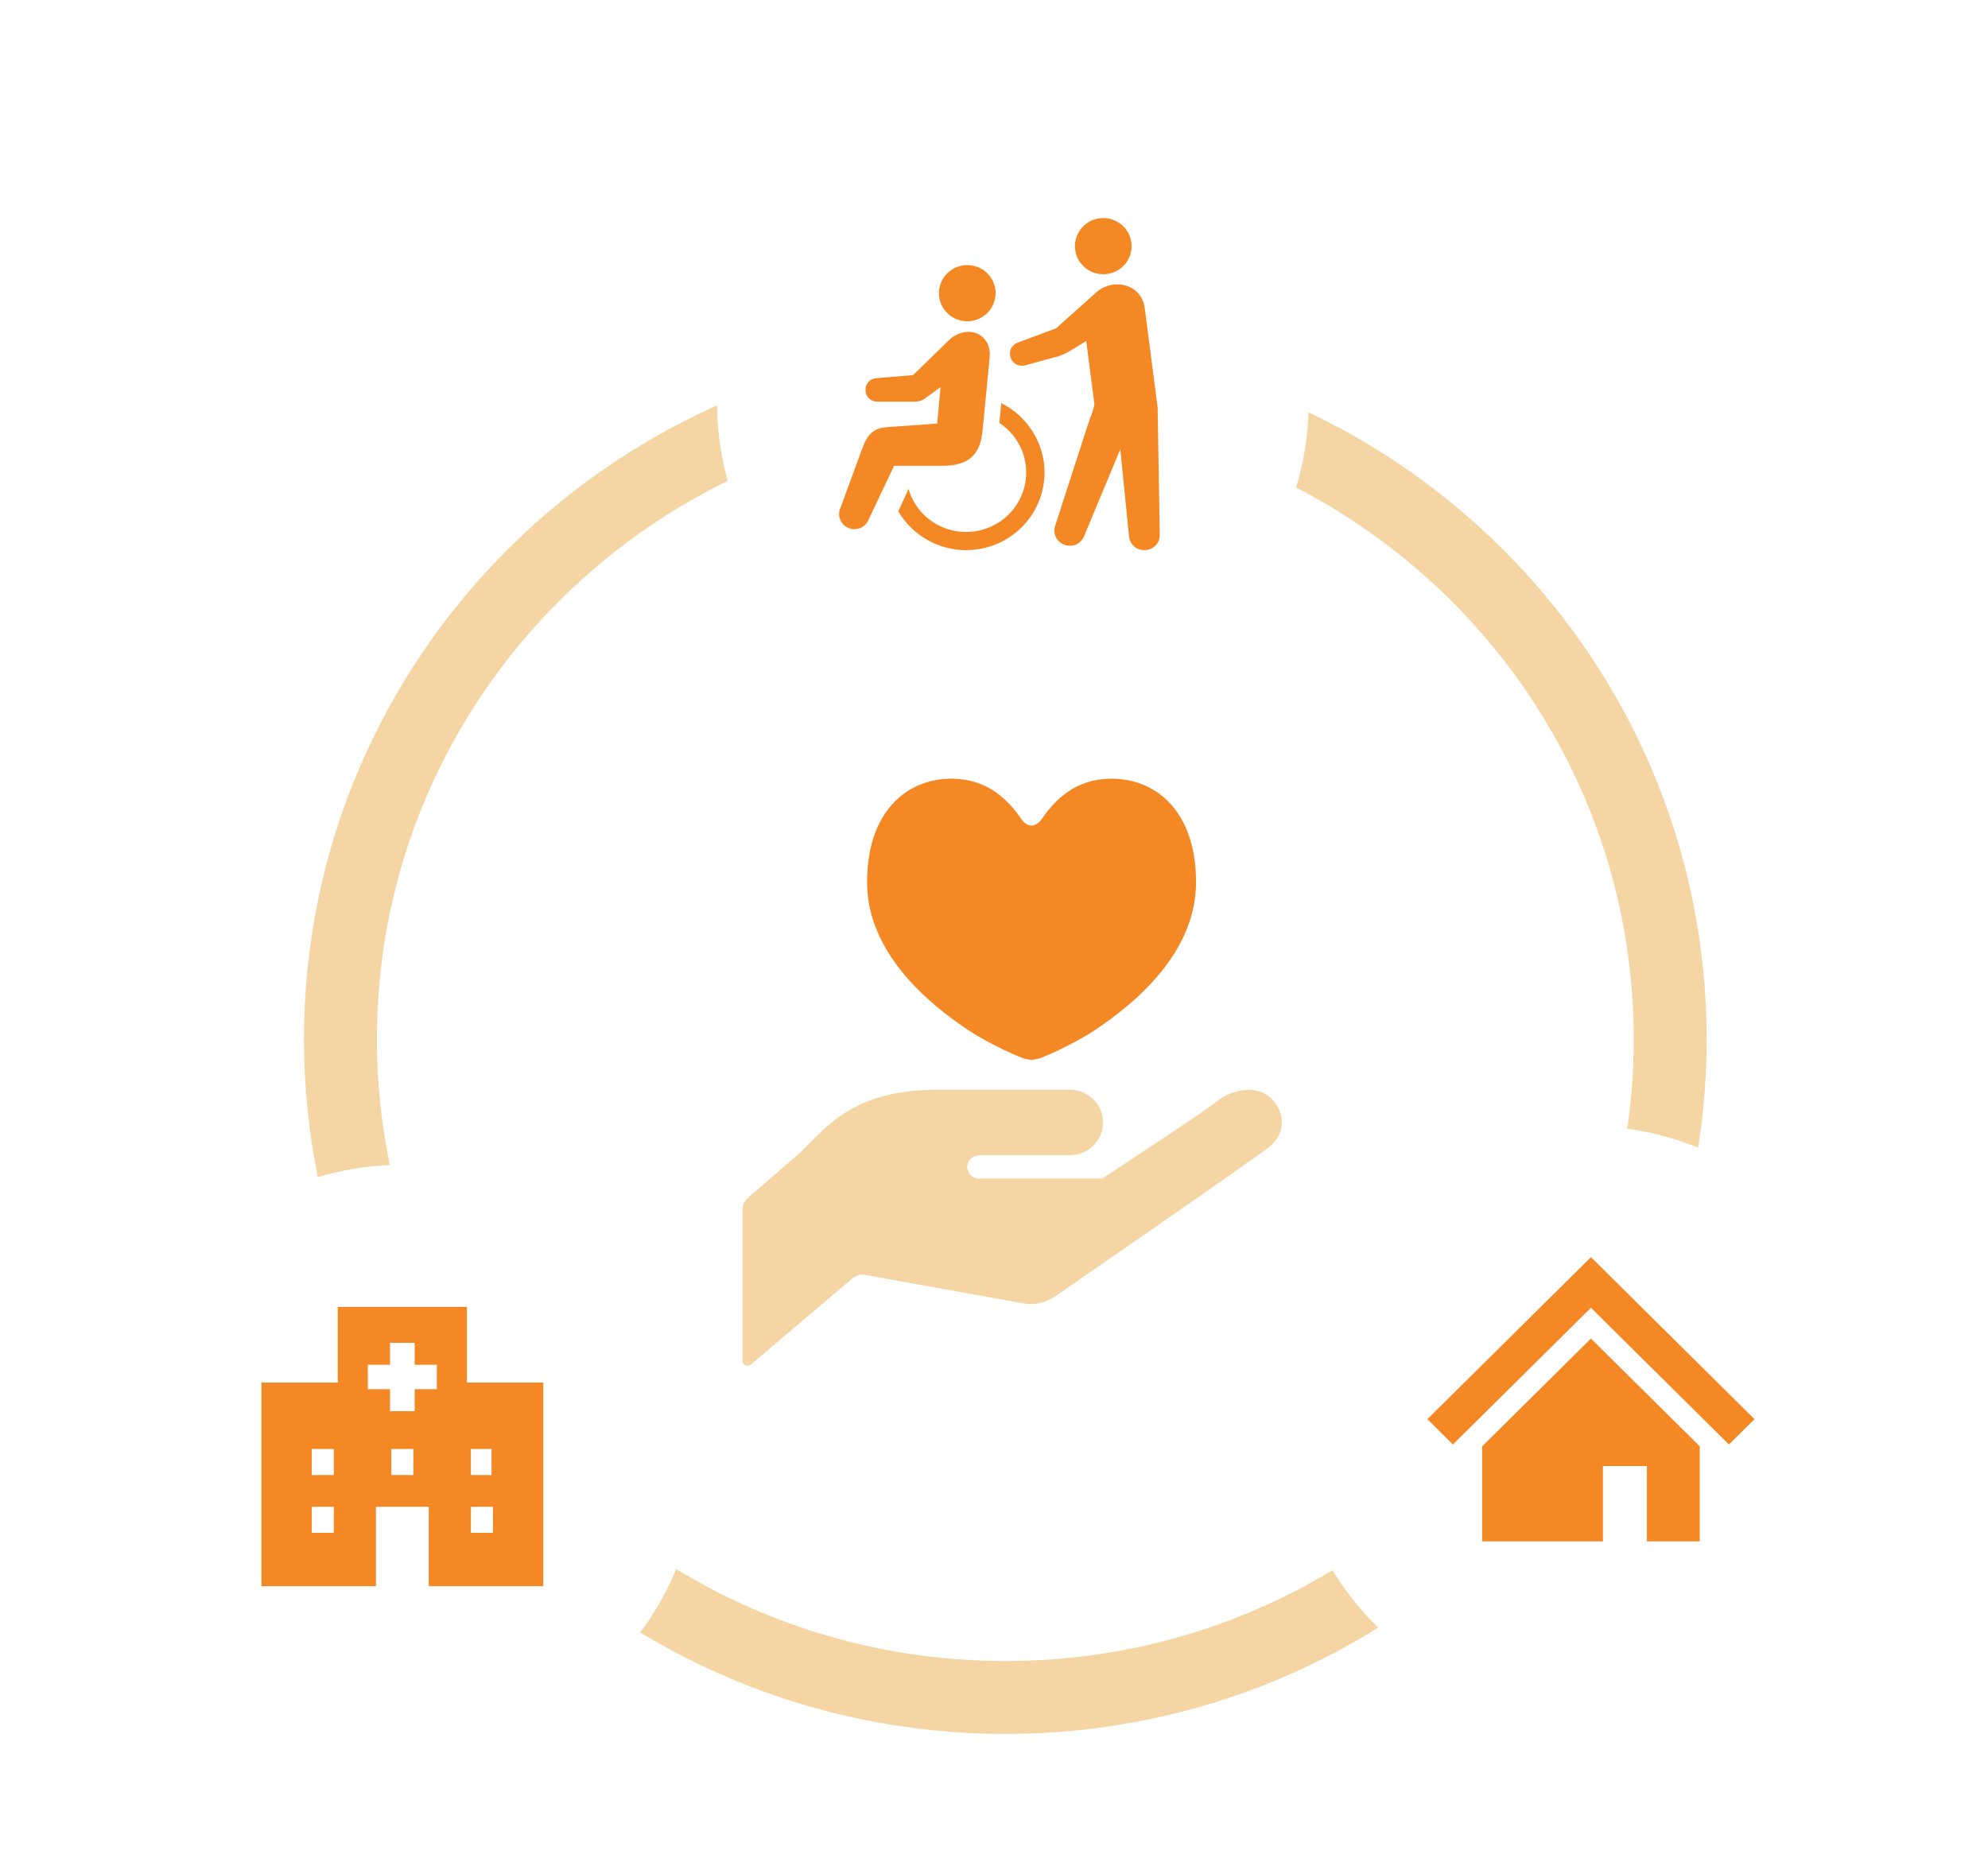 <svg width="291" height="272" viewBox="0 0 291 272" fill="none" xmlns="http://www.w3.org/2000/svg">
<path d="M244.481 152.126C244.481 205.321 200.953 248.526 147.157 248.526C93.362 248.526 49.834 205.321 49.834 152.126C49.834 98.931 93.362 55.725 147.157 55.725C200.953 55.725 244.481 98.931 244.481 152.126Z" stroke="#F6D5A5" stroke-width="10.676"/>
<g filter="url(#filter0_d_785_27684)">
<ellipse cx="58.928" cy="213.445" rx="43.299" ry="42.91" fill="white"/>
</g>
<path d="M68.35 202.419V191.345H49.44V202.419H38.265V232.234H55.027V220.609H62.763V232.234H79.525V202.419H68.35ZM48.859 224.422H45.631V220.608H48.859V224.422ZM48.859 215.957H45.631V212.142H48.859V215.957ZM60.509 215.957H57.281V212.142H60.509V215.957ZM63.944 203.389H60.698V206.606H57.092V203.389H53.846V199.814H57.092V196.596H60.698V199.814H63.944V203.389ZM68.924 212.142H71.951V215.957H68.924V212.142ZM72.159 224.422H68.93V220.608H72.159V224.422Z" fill="#F48824"/>
<g filter="url(#filter1_d_785_27684)">
<ellipse cx="232.126" cy="207.725" rx="43.299" ry="42.91" fill="white"/>
</g>
<path d="M250.323 201.342L241.187 192.288L232.88 184.056L224.573 192.288L215.434 201.346L208.94 207.78L212.679 211.485L219.171 205.052L228.312 195.993L232.88 191.467L237.448 195.993L246.583 205.047L253.08 211.485L256.819 207.78L250.323 201.342Z" fill="#F48824"/>
<path d="M216.956 211.756V225.672H234.633V214.645H241.069V225.672H248.803V211.752L232.881 195.973L216.956 211.756Z" fill="#F48824"/>
<g filter="url(#filter2_d_785_27684)">
<ellipse cx="148.263" cy="58.969" rx="43.299" ry="42.91" fill="white"/>
</g>
<path d="M142.617 46.906C144.836 46.345 146.175 44.105 145.607 41.903C145.041 39.704 142.781 38.377 140.56 38.939C138.34 39.502 137.002 41.741 137.57 43.941C138.136 46.142 140.397 47.468 142.617 46.906Z" fill="#F48824"/>
<path d="M146.563 59.018L146.283 61.928C146.776 62.254 147.231 62.62 147.634 63.018C149.293 64.664 150.206 66.851 150.206 69.175C150.206 71.498 149.293 73.684 147.634 75.331C145.972 76.974 143.767 77.88 141.42 77.882C139.076 77.88 136.869 76.974 135.208 75.331C134.158 74.29 133.396 73.002 132.985 71.588L131.488 74.859C133.538 78.369 137.338 80.547 141.42 80.548C147.748 80.547 152.897 75.445 152.898 69.175C152.897 64.903 150.418 60.94 146.563 59.018Z" fill="#F48824"/>
<path d="M143.82 63.159L144.874 52.223C145.044 50.378 143.922 48.761 142.06 48.593C140.867 48.484 139.588 49.082 138.835 49.868L133.654 54.922L128.231 55.374C127.359 55.447 126.689 56.168 126.689 57.034V57.135C126.689 58.055 127.443 58.802 128.372 58.802H133.959C134.484 58.802 134.994 58.636 135.416 58.326L137.675 56.674L137.189 62.008L130.105 62.52C128.049 62.6 127.142 63.418 126.368 65.247L123.025 74.35C122.519 75.465 123.022 76.778 124.148 77.28C125.276 77.782 126.6 77.283 127.106 76.168L130.873 68.193H138.097C141.731 68.153 143.447 66.642 143.82 63.159Z" fill="#F48824"/>
<path d="M162.524 40.02C164.744 39.459 166.083 37.219 165.515 35.017C164.949 32.818 162.688 31.491 160.468 32.053C158.247 32.616 156.91 34.855 157.477 37.056C158.044 39.256 160.304 40.583 162.524 40.02Z" fill="#F48824"/>
<path d="M169.452 59.654L167.567 45.115C167.085 41.492 162.853 40.635 160.447 42.827L154.578 48.071L148.963 50.164C148.099 50.479 147.635 51.409 147.909 52.28L147.929 52.347C148.197 53.203 149.087 53.71 149.969 53.508L154.294 52.333C155.22 52.121 156.1 51.743 156.888 51.216L159.004 49.93L160.188 59.082C160.254 59.587 159.328 61.831 159.177 62.371L154.439 77.018C154.066 78.164 154.697 79.394 155.853 79.77L155.933 79.795C157.026 80.151 158.211 79.617 158.659 78.568L163.986 65.78L165.27 78.551C165.376 79.751 166.442 80.64 167.654 80.541L167.738 80.534C168.884 80.439 169.766 79.49 169.766 78.351L169.452 59.654Z" fill="#F48824"/>
<path d="M186.215 160.943C184.302 158.879 180.746 159.315 178.376 161.06C176.208 162.855 161.342 172.537 161.342 172.537H143.293L143.242 172.571C142.294 172.537 141.549 171.749 141.582 170.809C141.616 169.869 142.412 169.131 143.36 169.165L143.31 169.131C146.544 169.131 156.618 169.131 156.618 169.131C159.293 169.131 161.461 166.983 161.461 164.349C161.461 161.698 159.293 159.55 156.618 159.55C154.197 159.55 149.371 159.55 137.282 159.55C125.192 159.55 121.366 164.55 117.133 168.745L109.462 175.39C108.955 175.826 108.684 176.447 108.684 177.101V199.2C108.684 199.485 108.853 199.754 109.124 199.888C109.395 200.006 109.716 199.972 109.937 199.771L124.769 187.169C125.294 186.733 125.988 186.548 126.665 186.666L149.794 190.827C151.403 191.112 153.062 190.743 154.417 189.82C154.417 189.82 183.929 169.483 186.114 167.671C188.145 165.742 188.128 163.006 186.215 160.943Z" fill="#F6D5A5"/>
<path d="M141.465 150.639C145.106 153.105 149.694 154.918 149.694 154.918C150.118 155.052 150.761 155.169 150.998 155.169C151.218 155.169 151.879 155.052 152.302 154.918C152.302 154.918 156.891 153.105 160.531 150.639C166.085 146.897 175.075 139.531 175.075 129.161C175.075 118.64 169.065 113.874 162.461 114.009C157.415 114.093 154.452 117.046 152.454 119.965C152.082 120.502 151.54 120.855 150.998 120.872C150.456 120.855 149.915 120.519 149.542 119.965C147.544 117.046 144.564 114.109 139.535 114.009C132.932 113.874 126.921 118.64 126.921 129.161C126.921 139.531 135.929 146.897 141.465 150.639Z" fill="#F48824"/>
<defs>
<filter id="filter0_d_785_27684" x="0.378" y="155.284" width="117.1" height="116.322" filterUnits="userSpaceOnUse" color-interpolation-filters="sRGB">
<feFlood flood-opacity="0" result="BackgroundImageFix"/>
<feColorMatrix in="SourceAlpha" type="matrix" values="0 0 0 0 0 0 0 0 0 0 0 0 0 0 0 0 0 0 127 0" result="hardAlpha"/>
<feOffset/>
<feGaussianBlur stdDeviation="7.625"/>
<feComposite in2="hardAlpha" operator="out"/>
<feColorMatrix type="matrix" values="0 0 0 0 0 0 0 0 0 0 0 0 0 0 0 0 0 0 0.1 0"/>
<feBlend mode="normal" in2="BackgroundImageFix" result="effect1_dropShadow_785_27684"/>
<feBlend mode="normal" in="SourceGraphic" in2="effect1_dropShadow_785_27684" result="shape"/>
</filter>
<filter id="filter1_d_785_27684" x="173.576" y="149.564" width="117.1" height="116.322" filterUnits="userSpaceOnUse" color-interpolation-filters="sRGB">
<feFlood flood-opacity="0" result="BackgroundImageFix"/>
<feColorMatrix in="SourceAlpha" type="matrix" values="0 0 0 0 0 0 0 0 0 0 0 0 0 0 0 0 0 0 127 0" result="hardAlpha"/>
<feOffset/>
<feGaussianBlur stdDeviation="7.625"/>
<feComposite in2="hardAlpha" operator="out"/>
<feColorMatrix type="matrix" values="0 0 0 0 0 0 0 0 0 0 0 0 0 0 0 0 0 0 0.1 0"/>
<feBlend mode="normal" in2="BackgroundImageFix" result="effect1_dropShadow_785_27684"/>
<feBlend mode="normal" in="SourceGraphic" in2="effect1_dropShadow_785_27684" result="shape"/>
</filter>
<filter id="filter2_d_785_27684" x="89.713" y="0.808" width="117.1" height="116.322" filterUnits="userSpaceOnUse" color-interpolation-filters="sRGB">
<feFlood flood-opacity="0" result="BackgroundImageFix"/>
<feColorMatrix in="SourceAlpha" type="matrix" values="0 0 0 0 0 0 0 0 0 0 0 0 0 0 0 0 0 0 127 0" result="hardAlpha"/>
<feOffset/>
<feGaussianBlur stdDeviation="7.625"/>
<feComposite in2="hardAlpha" operator="out"/>
<feColorMatrix type="matrix" values="0 0 0 0 0 0 0 0 0 0 0 0 0 0 0 0 0 0 0.1 0"/>
<feBlend mode="normal" in2="BackgroundImageFix" result="effect1_dropShadow_785_27684"/>
<feBlend mode="normal" in="SourceGraphic" in2="effect1_dropShadow_785_27684" result="shape"/>
</filter>
</defs>
</svg>
